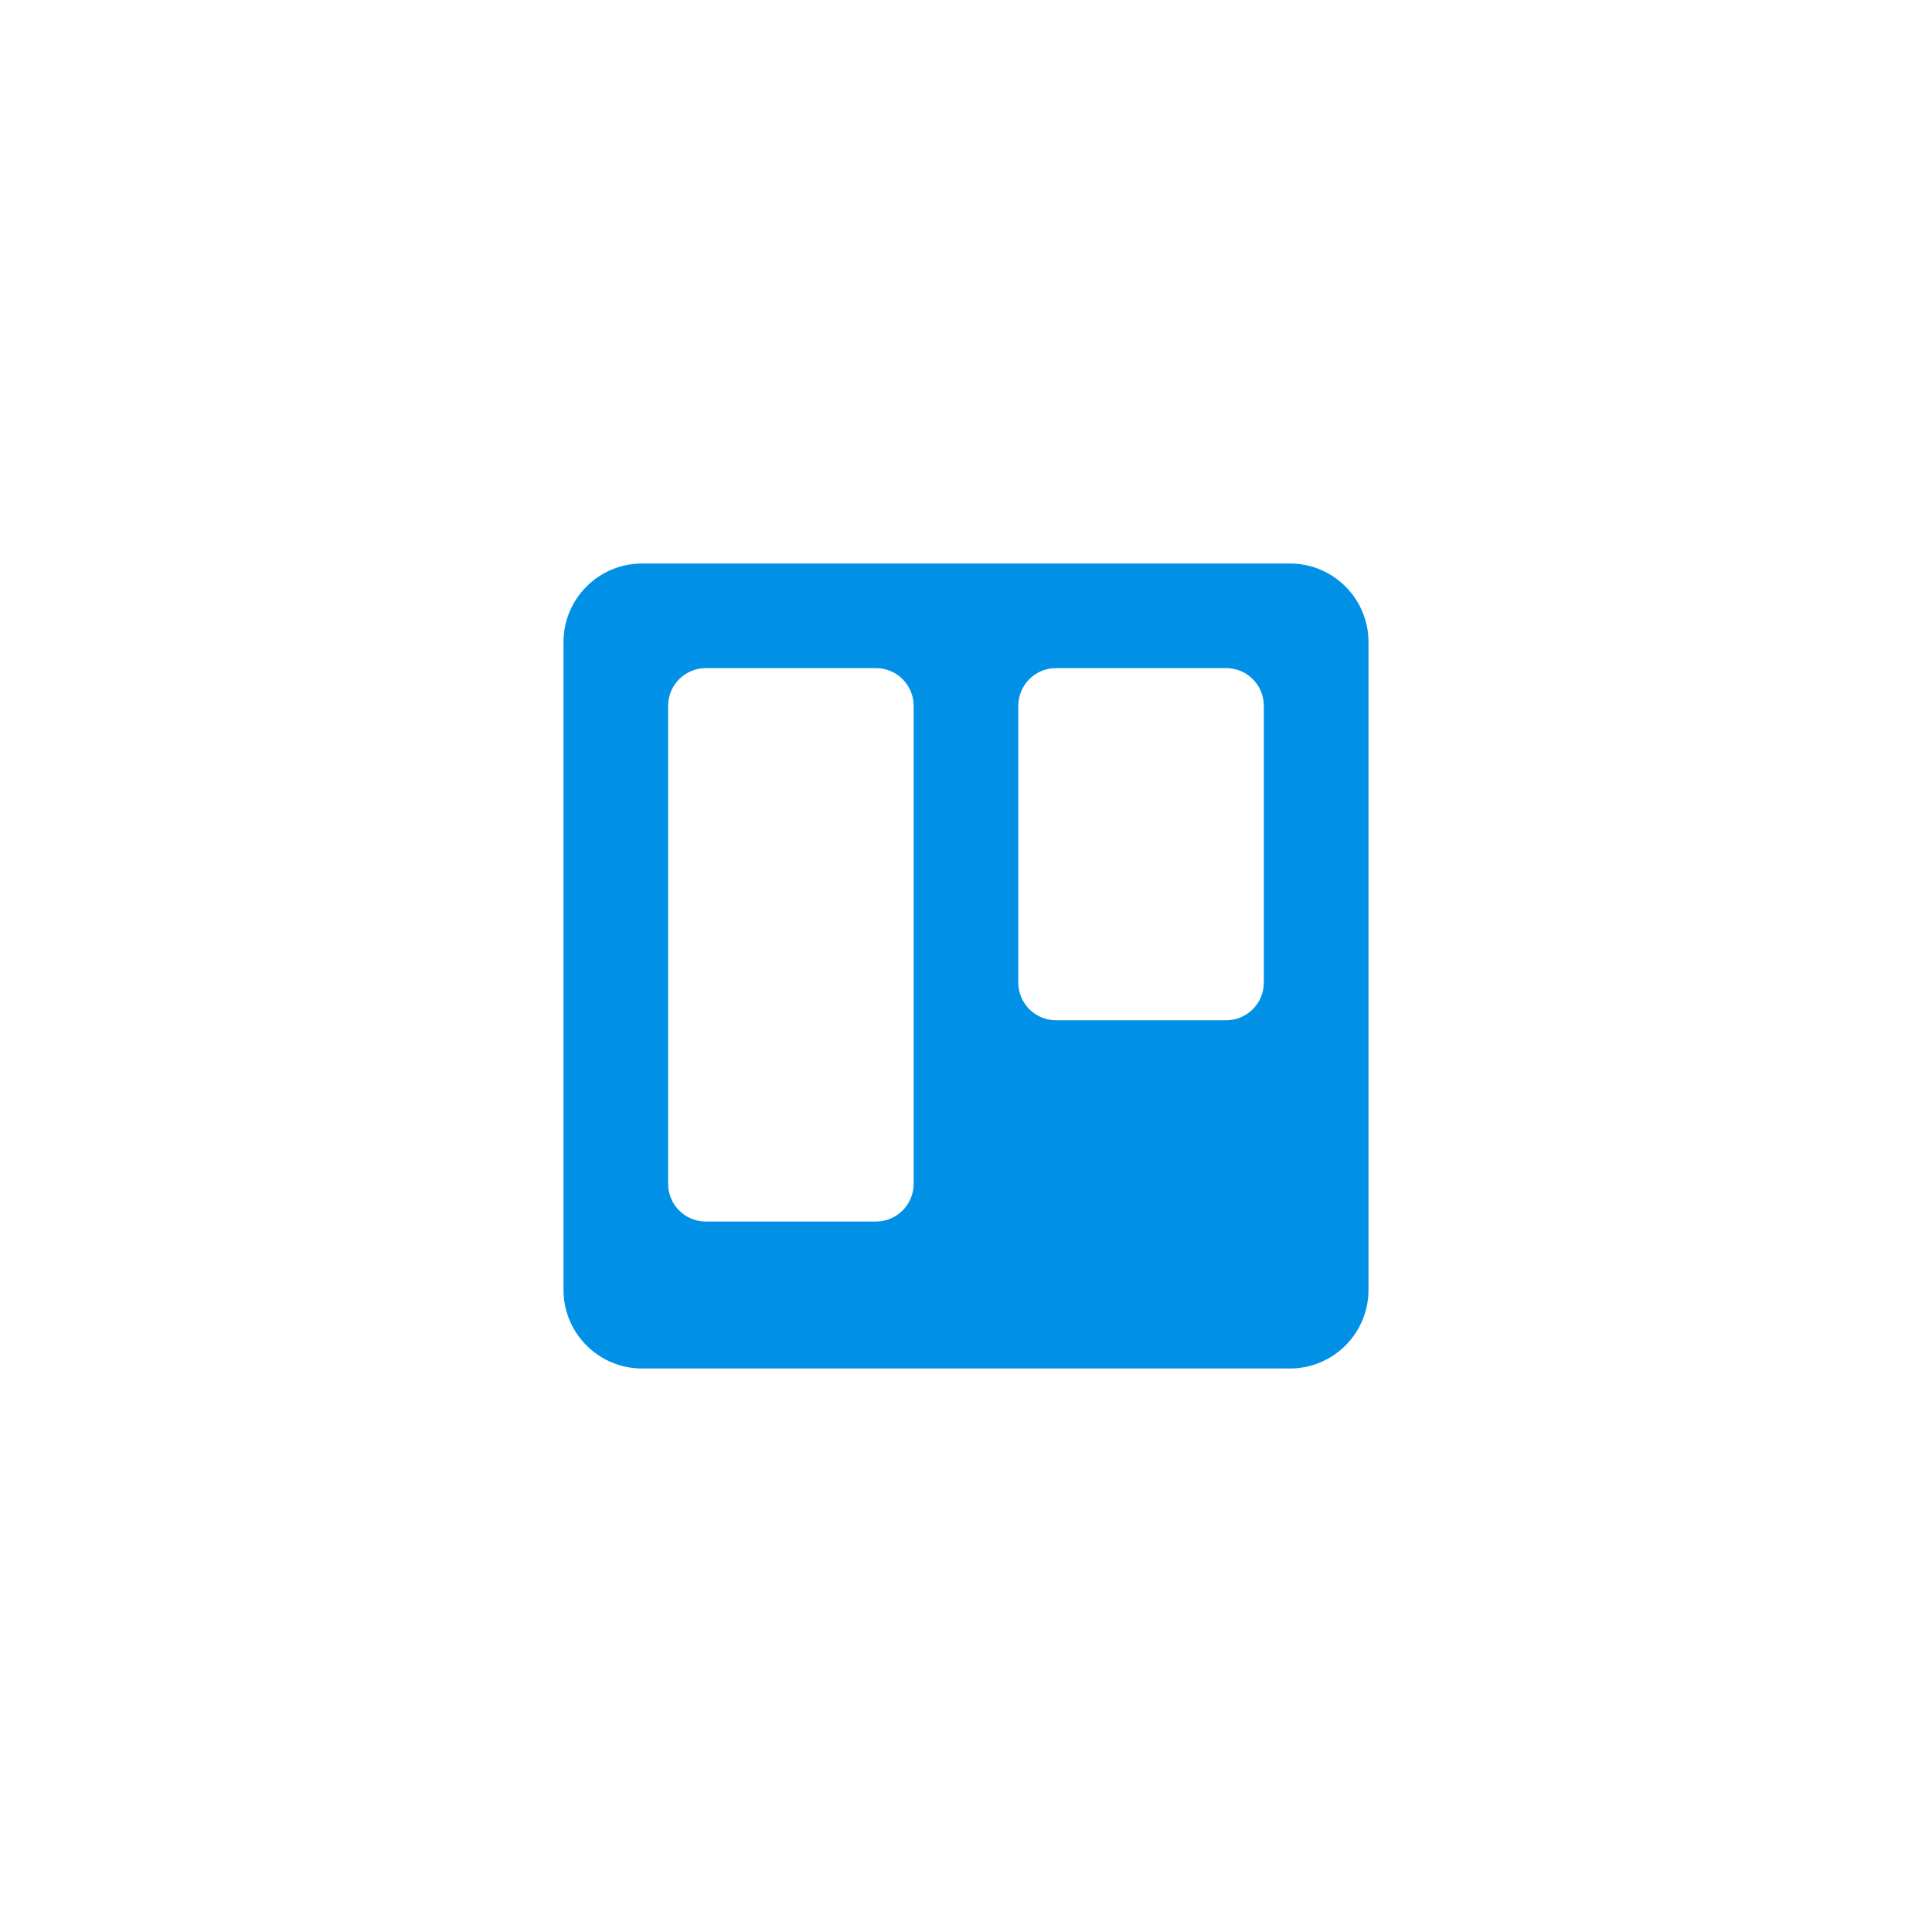 <svg xmlns="http://www.w3.org/2000/svg" width="72" height="72" viewBox="0 0 72 72" fill="none"><rect width="72" height="72" fill="white"></rect><g clip-path="url(#clip0_1473_67033)"><path d="M48.07 21H23.93C22.312 21 21 22.312 21 23.93V48.07C21 49.688 22.312 51 23.93 51H48.07C49.688 51 51 49.688 51 48.07V23.93C51 22.312 49.688 21 48.07 21Z" fill="url(#paint0_linear_1473_67033)"></path><path d="M45.693 24.898H39.355C38.579 24.898 37.949 25.528 37.949 26.305V36.617C37.949 37.394 38.579 38.023 39.355 38.023H45.693C46.47 38.023 47.099 37.394 47.099 36.617V26.305C47.099 25.528 46.47 24.898 45.693 24.898Z" fill="white"></path><path d="M32.643 24.898H26.306C25.529 24.898 24.899 25.528 24.899 26.305V44.117C24.899 44.894 25.529 45.523 26.306 45.523H32.643C33.42 45.523 34.049 44.894 34.049 44.117V26.305C34.049 25.528 33.42 24.898 32.643 24.898Z" fill="white"></path></g><defs><linearGradient id="paint0_linear_1473_67033" x1="1521" y1="21" x2="1521" y2="3021" gradientUnits="userSpaceOnUse"><stop stop-color="#0091E6"></stop><stop offset="1" stop-color="#0079BF"></stop></linearGradient><clipPath id="clip0_1473_67033"><rect width="30" height="30" fill="white" transform="translate(21 21)"></rect></clipPath></defs></svg>